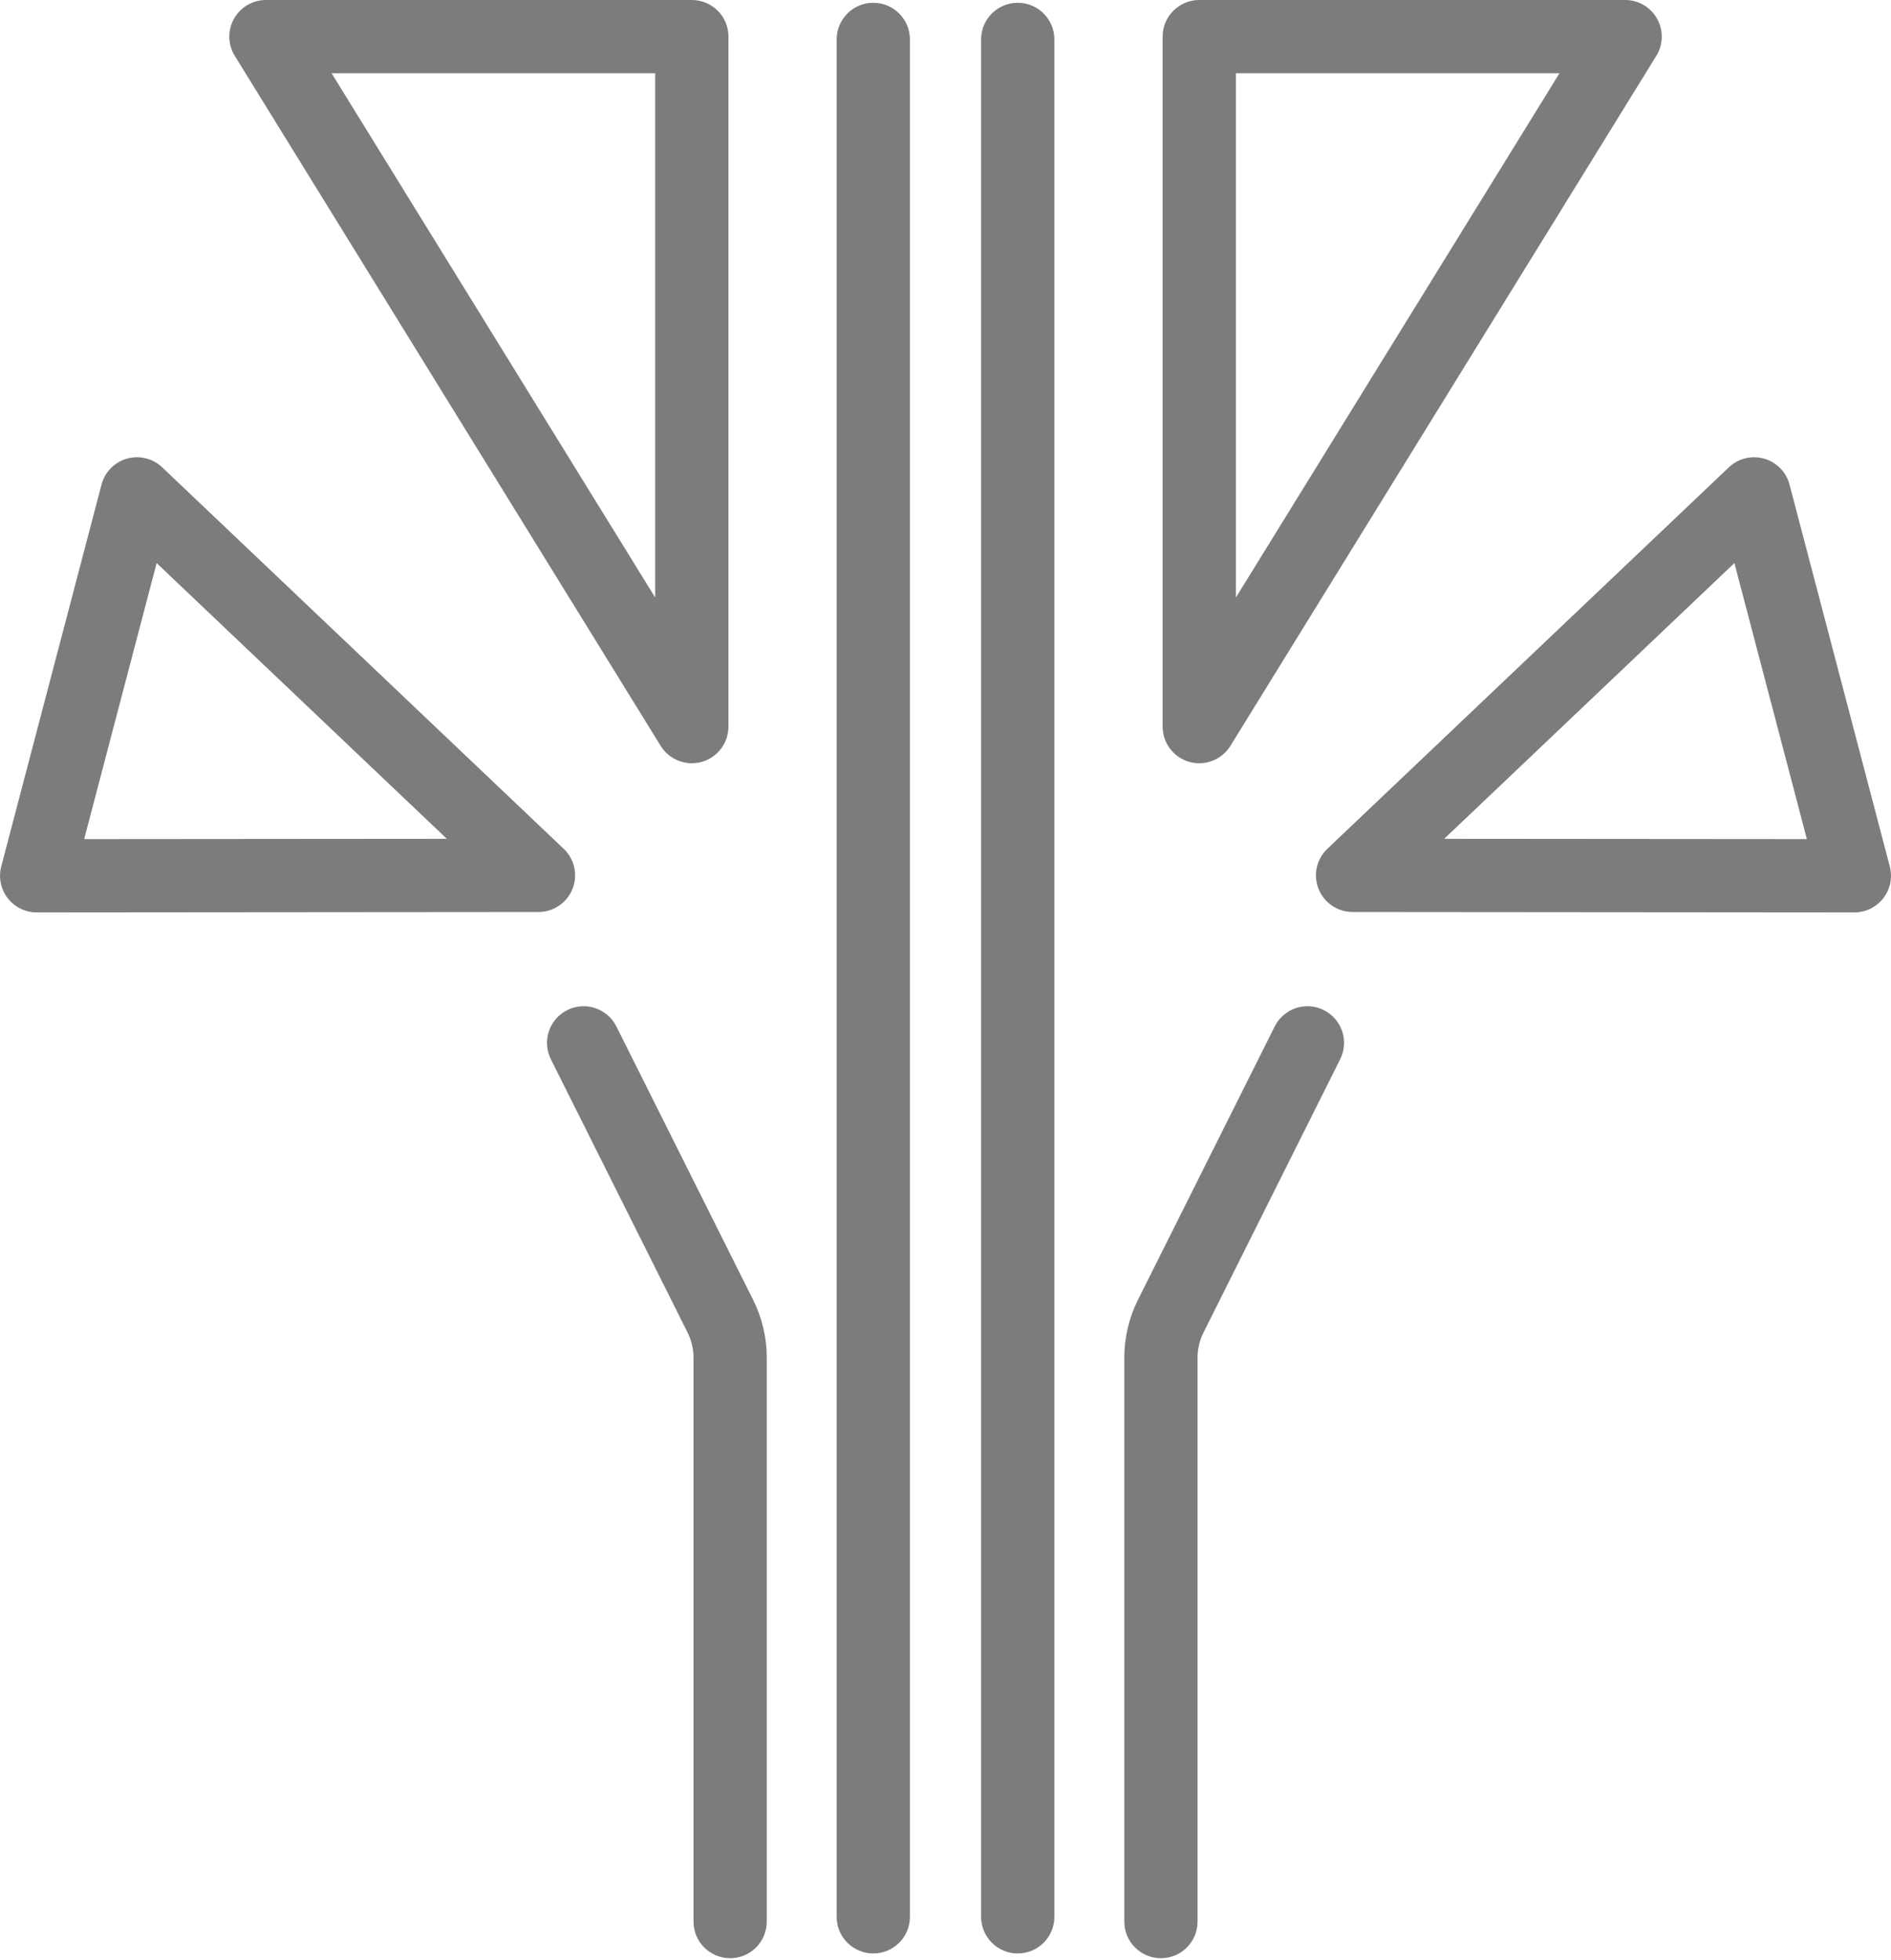<svg width="358" height="371" viewBox="0 0 358 371" fill="none" xmlns="http://www.w3.org/2000/svg">
<path d="M233.973 13.862H295.241L233.973 113.119V13.862ZM225.143 144.218C225.774 144.395 226.41 144.482 227.039 144.482C229.399 144.482 231.654 143.273 232.94 141.19L313.568 10.572C314.889 8.433 314.947 5.748 313.722 3.555C312.497 1.36 310.18 0 307.667 0H227.039C223.21 0 220.105 3.104 220.105 6.931V137.551C220.105 140.651 222.163 143.373 225.143 144.218Z" fill="#7C7C7C"/>
<path d="M124.042 13.862V113.119L62.773 13.862H124.042ZM125.074 141.19C126.361 143.274 128.615 144.481 130.976 144.481C131.604 144.481 132.241 144.395 132.869 144.218C135.851 143.372 137.909 140.651 137.909 137.55V6.931C137.909 3.104 134.805 -3.49218e-05 130.976 -3.49218e-05H50.347C47.835 -3.49218e-05 45.517 1.36 44.292 3.555C43.067 5.748 43.125 8.433 44.446 10.572L125.074 141.19Z" fill="#7C7C7C"/>
<path d="M15.934 158.848L29.654 106.591L84.598 158.791L15.934 158.848ZM108.384 168.276C109.434 165.643 108.775 162.637 106.721 160.685L30.706 88.464C28.927 86.774 26.388 86.154 24.032 86.82C21.672 87.49 19.843 89.357 19.221 91.728L0.236 164.026C-0.31 166.106 0.14 168.322 1.456 170.022C2.767 171.723 4.795 172.718 6.943 172.718H6.95L101.949 172.639C104.784 172.636 107.333 170.91 108.384 168.276Z" fill="#7C7C7C"/>
<path d="M328.354 106.591L342.074 158.848L273.413 158.791L328.354 106.591ZM249.626 168.276C250.678 170.91 253.225 172.636 256.06 172.639L351.058 172.718H351.064C353.215 172.718 355.24 171.723 356.554 170.022C357.867 168.322 358.317 166.107 357.773 164.026L338.788 91.728C338.166 89.357 336.337 87.492 333.978 86.82C331.625 86.152 329.081 86.774 327.304 88.464L251.288 160.685C249.234 162.637 248.575 165.643 249.626 168.276Z" fill="#7C7C7C"/>
<path d="M219.785 370.693C223.614 370.693 226.719 367.589 226.719 363.762V256.988C226.719 255.36 227.104 253.73 227.83 252.276L253.719 200.517C255.436 197.093 254.046 192.929 250.622 191.218C247.19 189.502 243.03 190.896 241.32 194.316L215.426 246.078C213.742 249.447 212.851 253.219 212.851 256.988V363.762C212.851 367.589 215.956 370.693 219.785 370.693Z" fill="#7C7C7C"/>
<path d="M131.294 256.988V363.762C131.294 367.589 134.399 370.693 138.228 370.693C142.057 370.693 145.161 367.589 145.161 363.762V256.988C145.161 253.222 144.271 249.45 142.585 246.077L116.694 194.316C114.981 190.894 110.821 189.507 107.391 191.217C103.967 192.93 102.577 197.091 104.29 200.517L130.18 252.275C130.909 253.732 131.294 255.362 131.294 256.988Z" fill="#7C7C7C"/>
<path d="M165.328 369.793C169.157 369.793 172.262 366.688 172.262 362.862V7.459C172.262 3.632 169.157 0.528 165.328 0.528C161.499 0.528 158.394 3.632 158.394 7.459V362.862C158.394 366.688 161.499 369.793 165.328 369.793Z" fill="#7C7C7C"/>
<path d="M192.676 369.793C196.505 369.793 199.61 366.688 199.61 362.862V7.459C199.61 3.632 196.505 0.528 192.676 0.528C188.847 0.528 185.742 3.632 185.742 7.459V362.862C185.742 366.688 188.847 369.793 192.676 369.793Z" fill="#7C7C7C"/>
</svg>
